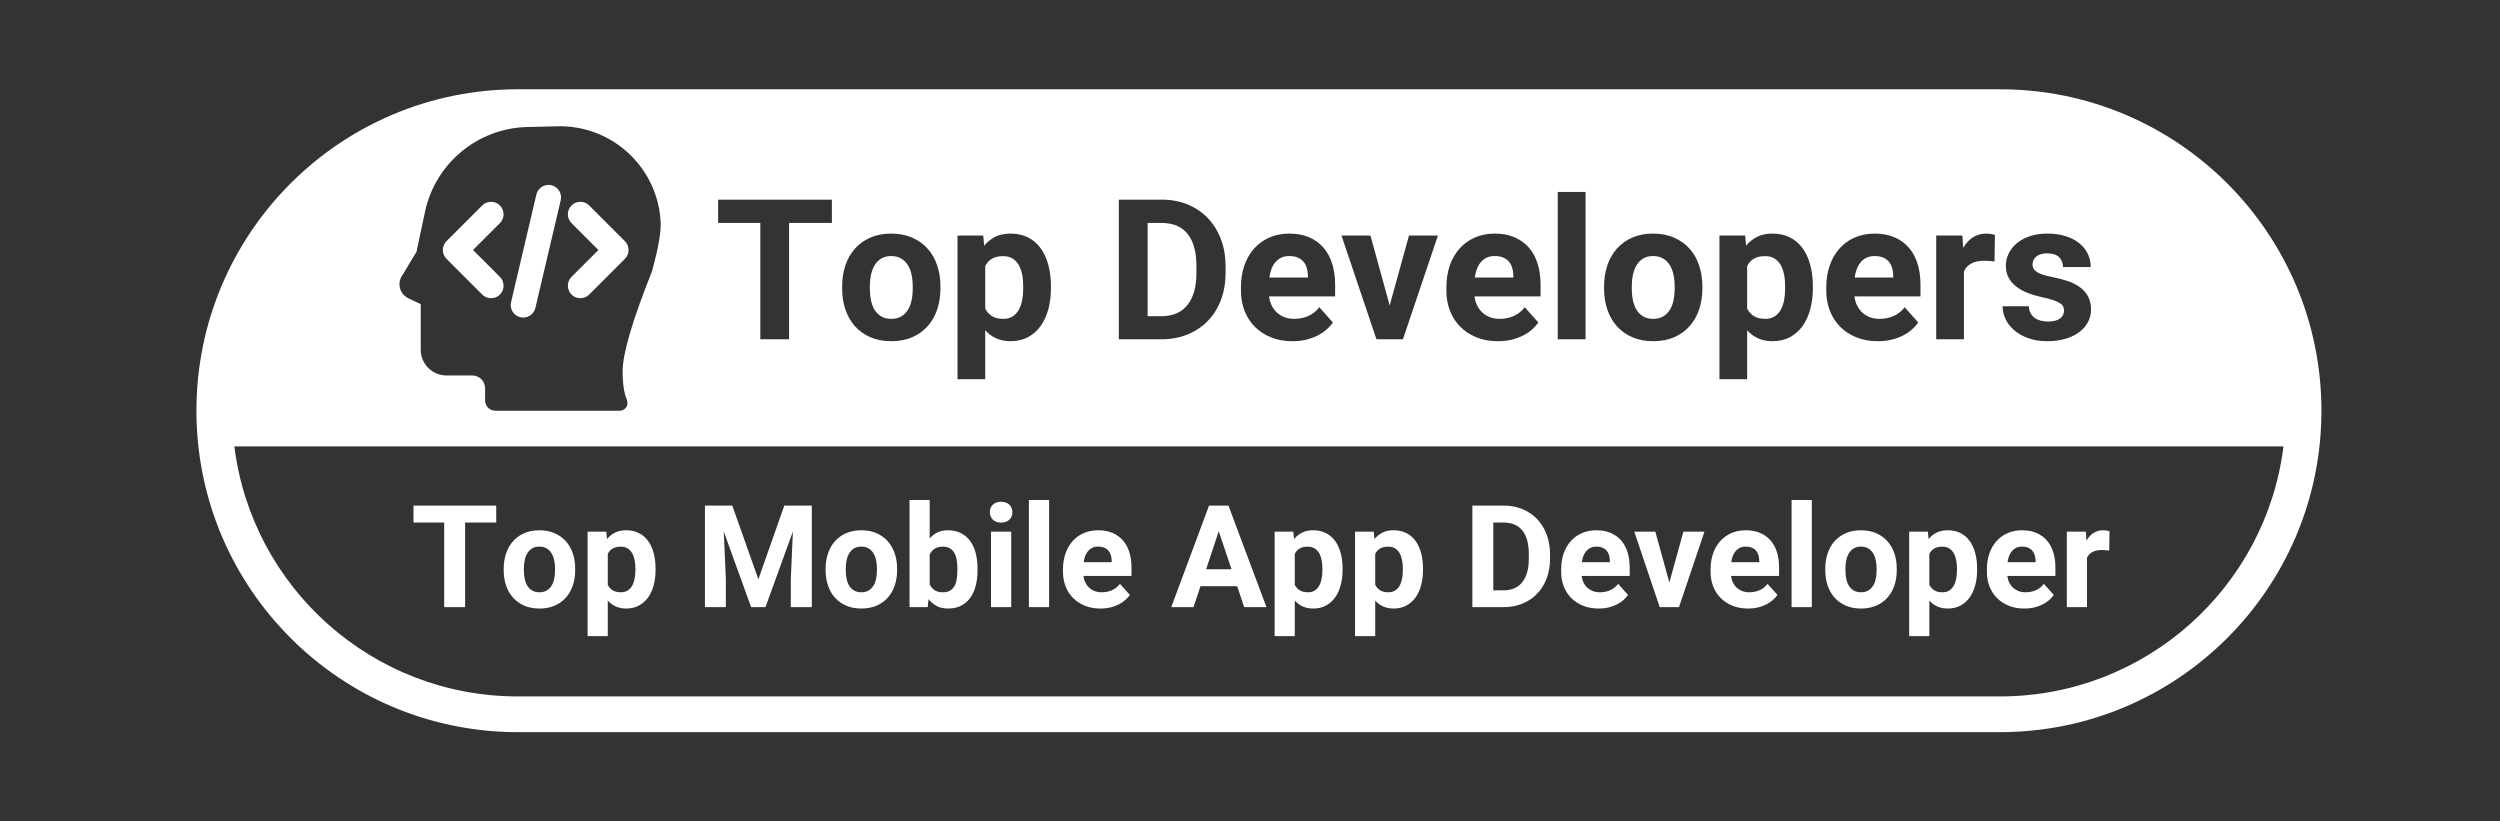 <?xml version="1.0" encoding="UTF-8"?>
<svg width="140px" height="46px" viewBox="0 0 140 46" version="1.1" xmlns="http://www.w3.org/2000/svg" xmlns:xlink="http://www.w3.org/1999/xlink">
    <rect x="0" y="0" width="140" height="46" fill="#333333" stroke="none"/>
    <!-- Generator: Sketch 58 (84663) - https://sketch.com -->
    <title>footer-logo-4</title>
    <desc>Created with Sketch.</desc>
    <g id="Header-&amp;-Footer" stroke="none" stroke-width="1" fill="none" fill-rule="evenodd">
        <g id="Group-5" transform="translate(-470, 0)" fill="#FFFFFF" fill-rule="nonzero">
            <g id="Group-23" transform="translate(470, 0)">
                <path d="M127.876,25 L13.124,25 C14.108,32.893 20.841,39 29,39 L112,39 C120.159,39 126.892,32.893 127.876,25 L127.876,25 Z M29,5 L112,5 C121.941,5 130,13.059 130,23 C130,32.941 121.941,41 112,41 L29,41 C19.059,41 11,32.941 11,23 C11,13.059 19.059,5 29,5 Z M46.585,12.485 L46.585,11.18 L40.215,11.18 L40.215,12.485 L42.578,12.485 L42.578,19 L44.189,19 L44.189,12.485 L46.585,12.485 Z M47.16,16.041 L47.16,16.153 C47.16,16.579 47.221,16.972 47.342,17.332 C47.464,17.692 47.642,18.004 47.877,18.267 C48.111,18.53 48.399,18.736 48.741,18.885 C49.083,19.033 49.475,19.107 49.915,19.107 C50.355,19.107 50.746,19.033 51.086,18.885 C51.426,18.736 51.713,18.53 51.948,18.267 C52.183,18.004 52.361,17.692 52.482,17.332 C52.604,16.972 52.665,16.579 52.665,16.153 L52.665,16.041 C52.665,15.618 52.604,15.226 52.482,14.864 C52.361,14.503 52.183,14.19 51.948,13.927 C51.713,13.664 51.424,13.457 51.081,13.307 C50.737,13.156 50.345,13.081 49.904,13.081 C49.467,13.081 49.078,13.156 48.736,13.307 C48.394,13.457 48.107,13.664 47.874,13.927 C47.641,14.19 47.464,14.503 47.342,14.864 C47.221,15.226 47.16,15.618 47.16,16.041 Z M48.712,16.153 L48.712,16.041 C48.712,15.811 48.733,15.594 48.776,15.388 C48.819,15.182 48.888,15.001 48.983,14.845 C49.078,14.69 49.202,14.566 49.354,14.475 C49.506,14.384 49.689,14.338 49.904,14.338 C50.123,14.338 50.309,14.384 50.463,14.475 C50.617,14.566 50.742,14.69 50.839,14.845 C50.936,15.001 51.005,15.182 51.048,15.388 C51.091,15.594 51.113,15.811 51.113,16.041 L51.113,16.153 C51.113,16.39 51.091,16.612 51.048,16.819 C51.005,17.027 50.936,17.207 50.839,17.359 C50.742,17.511 50.618,17.632 50.466,17.722 C50.313,17.811 50.13,17.856 49.915,17.856 C49.693,17.856 49.506,17.811 49.354,17.722 C49.202,17.632 49.078,17.511 48.983,17.359 C48.888,17.207 48.819,17.027 48.776,16.819 C48.733,16.612 48.712,16.39 48.712,16.153 Z M58.853,16.148 L58.853,16.035 C58.853,15.595 58.803,15.193 58.705,14.829 C58.606,14.466 58.462,14.154 58.272,13.895 C58.083,13.635 57.846,13.435 57.563,13.293 C57.281,13.152 56.955,13.081 56.586,13.081 C56.26,13.081 55.978,13.14 55.74,13.258 C55.502,13.376 55.293,13.543 55.114,13.758 L55.061,13.188 L53.621,13.188 L53.621,21.234 L55.173,21.234 L55.173,18.495 C55.345,18.688 55.548,18.839 55.783,18.946 C56.017,19.054 56.289,19.107 56.597,19.107 C56.962,19.107 57.285,19.032 57.566,18.882 C57.847,18.731 58.083,18.525 58.272,18.261 C58.462,17.998 58.606,17.686 58.705,17.324 C58.803,16.963 58.853,16.57 58.853,16.148 Z M57.3,16.035 L57.3,16.148 C57.3,16.381 57.281,16.601 57.241,16.809 C57.202,17.016 57.138,17.198 57.051,17.354 C56.963,17.51 56.848,17.632 56.707,17.722 C56.565,17.811 56.393,17.856 56.188,17.856 C55.927,17.856 55.715,17.805 55.552,17.703 C55.389,17.601 55.263,17.46 55.173,17.281 L55.173,14.902 C55.263,14.719 55.389,14.58 55.552,14.486 C55.715,14.391 55.924,14.343 56.178,14.343 C56.382,14.343 56.555,14.386 56.696,14.472 C56.837,14.558 56.953,14.677 57.042,14.829 C57.132,14.982 57.197,15.161 57.239,15.366 C57.28,15.572 57.3,15.795 57.3,16.035 Z M62.655,19 L65.045,19 C65.575,19 66.061,18.91 66.501,18.731 C66.941,18.552 67.32,18.299 67.637,17.971 C67.954,17.644 68.199,17.252 68.373,16.795 C68.546,16.339 68.633,15.831 68.633,15.272 L68.633,14.918 C68.633,14.359 68.546,13.851 68.37,13.393 C68.195,12.934 67.95,12.541 67.637,12.214 C67.324,11.886 66.948,11.632 66.509,11.451 C66.07,11.27 65.588,11.18 65.062,11.18 L62.655,11.18 L62.655,19 Z M64.267,12.485 L65.062,12.485 C65.695,12.485 66.177,12.69 66.506,13.1 C66.836,13.51 67,14.112 67,14.907 L67,15.272 C67,16.053 66.834,16.654 66.501,17.074 C66.168,17.495 65.683,17.706 65.045,17.706 L64.267,17.706 L64.267,12.485 Z M72.377,19.107 C72.66,19.107 72.92,19.078 73.158,19.019 C73.397,18.96 73.611,18.881 73.8,18.782 C73.99,18.684 74.155,18.572 74.294,18.447 C74.434,18.321 74.55,18.193 74.644,18.06 L73.881,17.206 C73.709,17.428 73.503,17.592 73.263,17.698 C73.023,17.803 72.762,17.856 72.479,17.856 C72.278,17.856 72.098,17.826 71.937,17.765 C71.775,17.704 71.635,17.619 71.515,17.51 C71.395,17.4 71.296,17.269 71.219,17.115 C71.142,16.961 71.091,16.789 71.066,16.599 L74.767,16.599 L74.767,15.938 C74.767,15.509 74.712,15.118 74.603,14.768 C74.494,14.417 74.331,14.117 74.115,13.868 C73.898,13.619 73.63,13.426 73.312,13.288 C72.993,13.15 72.624,13.081 72.205,13.081 C71.79,13.081 71.415,13.155 71.08,13.304 C70.745,13.453 70.46,13.659 70.226,13.924 C69.991,14.189 69.81,14.505 69.683,14.872 C69.556,15.239 69.493,15.643 69.493,16.083 L69.493,16.293 C69.493,16.683 69.558,17.049 69.689,17.391 C69.819,17.733 70.009,18.031 70.258,18.286 C70.507,18.54 70.809,18.74 71.166,18.887 C71.522,19.034 71.926,19.107 72.377,19.107 Z M72.2,14.338 C72.379,14.338 72.534,14.365 72.664,14.418 C72.795,14.472 72.902,14.547 72.987,14.644 C73.071,14.741 73.133,14.855 73.175,14.988 C73.216,15.12 73.238,15.264 73.242,15.417 L73.242,15.541 L71.083,15.541 C71.108,15.362 71.149,15.199 71.206,15.052 C71.263,14.905 71.338,14.779 71.429,14.674 C71.52,14.568 71.629,14.486 71.757,14.427 C71.884,14.367 72.031,14.338 72.2,14.338 Z M77.823,17.104 L76.744,13.188 L75.122,13.188 L77.082,19 L78.564,19 L80.525,13.188 L78.903,13.188 L77.823,17.104 Z M83.882,19.107 C84.165,19.107 84.425,19.078 84.663,19.019 C84.901,18.96 85.115,18.881 85.305,18.782 C85.495,18.684 85.66,18.572 85.799,18.447 C85.939,18.321 86.055,18.193 86.148,18.06 L85.386,17.206 C85.214,17.428 85.008,17.592 84.768,17.698 C84.528,17.803 84.267,17.856 83.984,17.856 C83.783,17.856 83.603,17.826 83.441,17.765 C83.28,17.704 83.14,17.619 83.02,17.51 C82.9,17.4 82.801,17.269 82.724,17.115 C82.647,16.961 82.596,16.789 82.571,16.599 L86.272,16.599 L86.272,15.938 C86.272,15.509 86.217,15.118 86.108,14.768 C85.999,14.417 85.836,14.117 85.619,13.868 C85.403,13.619 85.135,13.426 84.816,13.288 C84.498,13.15 84.129,13.081 83.71,13.081 C83.295,13.081 82.92,13.155 82.585,13.304 C82.25,13.453 81.965,13.659 81.731,13.924 C81.496,14.189 81.315,14.505 81.188,14.872 C81.061,15.239 80.998,15.643 80.998,16.083 L80.998,16.293 C80.998,16.683 81.063,17.049 81.194,17.391 C81.324,17.733 81.514,18.031 81.763,18.286 C82.012,18.54 82.314,18.74 82.671,18.887 C83.027,19.034 83.431,19.107 83.882,19.107 Z M83.705,14.338 C83.884,14.338 84.038,14.365 84.169,14.418 C84.3,14.472 84.407,14.547 84.491,14.644 C84.576,14.741 84.638,14.855 84.679,14.988 C84.721,15.12 84.743,15.264 84.747,15.417 L84.747,15.541 L82.587,15.541 C82.612,15.362 82.654,15.199 82.711,15.052 C82.768,14.905 82.843,14.779 82.934,14.674 C83.025,14.568 83.134,14.486 83.261,14.427 C83.389,14.367 83.536,14.338 83.705,14.338 Z M88.791,19 L88.791,10.75 L87.233,10.75 L87.233,19 L88.791,19 Z M89.828,16.041 L89.828,16.153 C89.828,16.579 89.889,16.972 90.01,17.332 C90.132,17.692 90.31,18.004 90.545,18.267 C90.779,18.53 91.067,18.736 91.409,18.885 C91.751,19.033 92.143,19.107 92.583,19.107 C93.023,19.107 93.414,19.033 93.754,18.885 C94.094,18.736 94.381,18.53 94.616,18.267 C94.851,18.004 95.029,17.692 95.15,17.332 C95.272,16.972 95.333,16.579 95.333,16.153 L95.333,16.041 C95.333,15.618 95.272,15.226 95.15,14.864 C95.029,14.503 94.851,14.19 94.616,13.927 C94.381,13.664 94.092,13.457 93.749,13.307 C93.405,13.156 93.013,13.081 92.572,13.081 C92.135,13.081 91.746,13.156 91.404,13.307 C91.062,13.457 90.775,13.664 90.542,13.927 C90.309,14.19 90.132,14.503 90.01,14.864 C89.889,15.226 89.828,15.618 89.828,16.041 Z M91.38,16.153 L91.38,16.041 C91.38,15.811 91.401,15.594 91.444,15.388 C91.487,15.182 91.556,15.001 91.651,14.845 C91.746,14.69 91.87,14.566 92.022,14.475 C92.174,14.384 92.357,14.338 92.572,14.338 C92.791,14.338 92.977,14.384 93.131,14.475 C93.285,14.566 93.41,14.69 93.507,14.845 C93.604,15.001 93.673,15.182 93.716,15.388 C93.759,15.594 93.781,15.811 93.781,16.041 L93.781,16.153 C93.781,16.39 93.759,16.612 93.716,16.819 C93.673,17.027 93.604,17.207 93.507,17.359 C93.41,17.511 93.286,17.632 93.134,17.722 C92.981,17.811 92.798,17.856 92.583,17.856 C92.361,17.856 92.174,17.811 92.022,17.722 C91.87,17.632 91.746,17.511 91.651,17.359 C91.556,17.207 91.487,17.027 91.444,16.819 C91.401,16.612 91.38,16.39 91.38,16.153 Z M101.521,16.148 L101.521,16.035 C101.521,15.595 101.471,15.193 101.373,14.829 C101.274,14.466 101.13,14.154 100.94,13.895 C100.751,13.635 100.514,13.435 100.231,13.293 C99.949,13.152 99.623,13.081 99.254,13.081 C98.928,13.081 98.646,13.14 98.408,13.258 C98.17,13.376 97.961,13.543 97.782,13.758 L97.729,13.188 L96.289,13.188 L96.289,21.234 L97.841,21.234 L97.841,18.495 C98.013,18.688 98.216,18.839 98.451,18.946 C98.685,19.054 98.957,19.107 99.265,19.107 C99.63,19.107 99.953,19.032 100.234,18.882 C100.515,18.731 100.751,18.525 100.94,18.261 C101.13,17.998 101.274,17.686 101.373,17.324 C101.471,16.963 101.521,16.57 101.521,16.148 Z M99.968,16.035 L99.968,16.148 C99.968,16.381 99.949,16.601 99.909,16.809 C99.87,17.016 99.806,17.198 99.719,17.354 C99.631,17.51 99.516,17.632 99.375,17.722 C99.233,17.811 99.061,17.856 98.856,17.856 C98.595,17.856 98.383,17.805 98.22,17.703 C98.057,17.601 97.931,17.46 97.841,17.281 L97.841,14.902 C97.931,14.719 98.057,14.58 98.22,14.486 C98.383,14.391 98.591,14.343 98.846,14.343 C99.05,14.343 99.223,14.386 99.364,14.472 C99.505,14.558 99.621,14.677 99.71,14.829 C99.8,14.982 99.865,15.161 99.906,15.366 C99.948,15.572 99.968,15.795 99.968,16.035 Z M105.157,19.107 C105.44,19.107 105.7,19.078 105.938,19.019 C106.176,18.96 106.39,18.881 106.58,18.782 C106.77,18.684 106.935,18.572 107.074,18.447 C107.214,18.321 107.33,18.193 107.423,18.06 L106.661,17.206 C106.489,17.428 106.283,17.592 106.043,17.698 C105.803,17.803 105.542,17.856 105.259,17.856 C105.058,17.856 104.877,17.826 104.716,17.765 C104.555,17.704 104.415,17.619 104.295,17.51 C104.175,17.4 104.076,17.269 103.999,17.115 C103.922,16.961 103.871,16.789 103.846,16.599 L107.547,16.599 L107.547,15.938 C107.547,15.509 107.492,15.118 107.383,14.768 C107.274,14.417 107.111,14.117 106.894,13.868 C106.678,13.619 106.41,13.426 106.091,13.288 C105.773,13.15 105.404,13.081 104.985,13.081 C104.569,13.081 104.194,13.155 103.86,13.304 C103.525,13.453 103.24,13.659 103.006,13.924 C102.771,14.189 102.59,14.505 102.463,14.872 C102.336,15.239 102.272,15.643 102.272,16.083 L102.272,16.293 C102.272,16.683 102.338,17.049 102.469,17.391 C102.599,17.733 102.789,18.031 103.038,18.286 C103.287,18.54 103.589,18.74 103.946,18.887 C104.302,19.034 104.706,19.107 105.157,19.107 Z M104.979,14.338 C105.159,14.338 105.313,14.365 105.444,14.418 C105.575,14.472 105.682,14.547 105.766,14.644 C105.851,14.741 105.913,14.855 105.954,14.988 C105.996,15.12 106.018,15.264 106.021,15.417 L106.021,15.541 L103.862,15.541 C103.887,15.362 103.929,15.199 103.986,15.052 C104.043,14.905 104.117,14.779 104.209,14.674 C104.3,14.568 104.409,14.486 104.536,14.427 C104.663,14.367 104.811,14.338 104.979,14.338 Z M111.693,14.644 L111.715,13.151 C111.658,13.133 111.583,13.117 111.492,13.103 C111.401,13.088 111.314,13.081 111.231,13.081 C110.945,13.081 110.694,13.152 110.479,13.293 C110.265,13.435 110.084,13.631 109.937,13.881 L109.894,13.188 L108.428,13.188 L108.428,19 L109.98,19 L109.98,15.197 C110.069,15.004 110.208,14.856 110.396,14.754 C110.584,14.652 110.83,14.601 111.135,14.601 C111.217,14.601 111.311,14.606 111.417,14.615 C111.522,14.623 111.615,14.633 111.693,14.644 Z M115.587,17.394 C115.587,17.577 115.511,17.724 115.359,17.837 C115.207,17.95 114.982,18.006 114.685,18.006 C114.545,18.006 114.412,17.99 114.285,17.958 C114.158,17.926 114.046,17.876 113.949,17.808 C113.853,17.74 113.775,17.651 113.716,17.542 C113.656,17.433 113.623,17.303 113.616,17.152 L112.145,17.152 C112.145,17.389 112.198,17.623 112.306,17.856 C112.413,18.089 112.573,18.298 112.786,18.484 C112.999,18.671 113.262,18.821 113.573,18.936 C113.885,19.05 114.245,19.107 114.653,19.107 C115.025,19.107 115.362,19.063 115.663,18.973 C115.963,18.884 116.22,18.76 116.433,18.603 C116.646,18.445 116.81,18.258 116.925,18.041 C117.039,17.825 117.097,17.587 117.097,17.33 C117.097,17.043 117.041,16.799 116.93,16.596 C116.819,16.394 116.666,16.222 116.471,16.081 C116.276,15.939 116.044,15.824 115.775,15.734 C115.507,15.645 115.215,15.57 114.9,15.509 C114.699,15.469 114.53,15.426 114.392,15.38 C114.254,15.333 114.143,15.282 114.059,15.227 C113.975,15.171 113.914,15.11 113.877,15.044 C113.839,14.978 113.82,14.902 113.82,14.816 C113.82,14.633 113.892,14.483 114.035,14.365 C114.178,14.247 114.381,14.188 114.642,14.188 C114.946,14.188 115.17,14.26 115.313,14.405 C115.457,14.55 115.528,14.734 115.528,14.956 L117.081,14.956 C117.081,14.683 117.024,14.433 116.911,14.204 C116.799,13.974 116.637,13.777 116.428,13.61 C116.219,13.444 115.963,13.314 115.663,13.221 C115.362,13.128 115.023,13.081 114.647,13.081 C114.286,13.081 113.961,13.129 113.673,13.226 C113.384,13.323 113.141,13.454 112.942,13.621 C112.743,13.787 112.591,13.98 112.486,14.198 C112.38,14.417 112.327,14.648 112.327,14.891 C112.327,15.142 112.379,15.362 112.483,15.552 C112.587,15.742 112.731,15.908 112.915,16.051 C113.1,16.194 113.318,16.314 113.571,16.411 C113.823,16.508 114.098,16.588 114.395,16.653 C114.639,16.703 114.837,16.755 114.991,16.809 C115.145,16.862 115.267,16.919 115.356,16.978 C115.446,17.037 115.507,17.1 115.539,17.168 C115.571,17.236 115.587,17.312 115.587,17.394 Z M29.533,7.112 C26.75,7.177 24.376,9.146 23.798,11.869 L23.323,14.103 L22.495,15.474 C22.479,15.499 22.466,15.525 22.453,15.551 C22.249,15.983 22.433,16.498 22.865,16.702 L23.561,17.031 L23.561,19.586 C23.561,20.381 24.205,21.026 25.001,21.026 L26.446,21.026 C26.844,21.026 27.166,21.348 27.166,21.746 L27.166,22.424 C27.166,22.742 27.424,23 27.742,23 L34.707,23 C34.761,23 34.813,22.99 34.863,22.971 C35.085,22.885 35.196,22.635 35.11,22.412 C35.032,22.209 34.978,22.024 34.949,21.858 C34.894,21.543 34.867,21.188 34.867,20.793 C34.867,19.807 35.419,17.931 36.522,15.165 C36.863,13.909 37.022,13.011 36.998,12.469 C36.86,9.398 34.293,7 31.219,7.072 L29.533,7.112 Z M27.995,12.495 L26.49,14 L27.995,15.505 C28.268,15.778 28.268,16.222 27.995,16.495 C27.722,16.768 27.278,16.768 27.005,16.495 L25.005,14.495 C24.732,14.222 24.732,13.778 25.005,13.505 L27.005,11.505 C27.278,11.232 27.722,11.232 27.995,11.505 C28.268,11.778 28.268,12.222 27.995,12.495 Z M32.005,12.495 C31.732,12.222 31.732,11.778 32.005,11.505 C32.278,11.232 32.722,11.232 32.995,11.505 L34.995,13.505 C35.268,13.778 35.268,14.222 34.995,14.495 L32.995,16.495 C32.722,16.768 32.278,16.768 32.005,16.495 C31.732,16.222 31.732,15.778 32.005,15.505 L33.51,14 L32.005,12.495 Z M30.037,10.893 C30.126,10.517 30.503,10.284 30.879,10.372 C31.255,10.461 31.489,10.838 31.4,11.214 L29.981,17.244 C29.893,17.62 29.516,17.853 29.14,17.765 C28.763,17.676 28.53,17.3 28.619,16.923 L30.037,10.893 Z M27.789,29.262 L26.047,29.262 L26.047,34 L24.875,34 L24.875,29.262 L23.156,29.262 L23.156,28.312 L27.789,28.312 L27.789,29.262 Z M28.207,31.848 C28.207,31.54 28.251,31.255 28.34,30.992 C28.428,30.729 28.557,30.502 28.727,30.311 C28.896,30.119 29.105,29.969 29.354,29.859 C29.602,29.75 29.885,29.695 30.203,29.695 C30.523,29.695 30.809,29.75 31.059,29.859 C31.309,29.969 31.519,30.119 31.689,30.311 C31.86,30.502 31.99,30.729 32.078,30.992 C32.167,31.255 32.211,31.54 32.211,31.848 L32.211,31.93 C32.211,32.24 32.167,32.525 32.078,32.787 C31.99,33.049 31.86,33.275 31.689,33.467 C31.519,33.658 31.31,33.808 31.062,33.916 C30.815,34.024 30.531,34.078 30.211,34.078 C29.891,34.078 29.606,34.024 29.357,33.916 C29.109,33.808 28.899,33.658 28.729,33.467 C28.558,33.275 28.428,33.049 28.34,32.787 C28.251,32.525 28.207,32.24 28.207,31.93 L28.207,31.848 Z M29.336,31.93 C29.336,32.102 29.352,32.263 29.383,32.414 C29.414,32.565 29.464,32.696 29.533,32.807 C29.602,32.917 29.692,33.005 29.803,33.07 C29.913,33.135 30.049,33.168 30.211,33.168 C30.367,33.168 30.501,33.135 30.611,33.07 C30.722,33.005 30.812,32.917 30.883,32.807 C30.953,32.696 31.004,32.565 31.035,32.414 C31.066,32.263 31.082,32.102 31.082,31.93 L31.082,31.848 C31.082,31.681 31.066,31.523 31.035,31.373 C31.004,31.223 30.953,31.092 30.883,30.979 C30.812,30.865 30.721,30.775 30.609,30.709 C30.497,30.643 30.362,30.609 30.203,30.609 C30.047,30.609 29.913,30.643 29.803,30.709 C29.692,30.775 29.602,30.865 29.533,30.979 C29.464,31.092 29.414,31.223 29.383,31.373 C29.352,31.523 29.336,31.681 29.336,31.848 L29.336,31.93 Z M36.711,31.926 C36.711,32.233 36.675,32.518 36.604,32.781 C36.532,33.044 36.427,33.271 36.289,33.463 C36.151,33.654 35.98,33.805 35.775,33.914 C35.571,34.023 35.336,34.078 35.07,34.078 C34.846,34.078 34.649,34.039 34.479,33.961 C34.308,33.883 34.16,33.773 34.035,33.633 L34.035,35.625 L32.906,35.625 L32.906,29.773 L33.953,29.773 L33.992,30.188 C34.122,30.031 34.274,29.91 34.447,29.824 C34.62,29.738 34.826,29.695 35.062,29.695 C35.331,29.695 35.568,29.747 35.773,29.85 C35.979,29.952 36.151,30.098 36.289,30.287 C36.427,30.476 36.532,30.702 36.604,30.967 C36.675,31.231 36.711,31.523 36.711,31.844 L36.711,31.926 Z M35.582,31.844 C35.582,31.669 35.567,31.507 35.537,31.357 C35.507,31.208 35.46,31.077 35.395,30.967 C35.329,30.856 35.245,30.77 35.143,30.707 C35.04,30.645 34.914,30.613 34.766,30.613 C34.581,30.613 34.429,30.648 34.311,30.717 C34.192,30.786 34.1,30.887 34.035,31.02 L34.035,32.75 C34.1,32.88 34.192,32.982 34.311,33.057 C34.429,33.131 34.583,33.168 34.773,33.168 C34.922,33.168 35.048,33.135 35.15,33.07 C35.253,33.005 35.337,32.916 35.4,32.803 C35.464,32.689 35.51,32.557 35.539,32.406 C35.568,32.255 35.582,32.095 35.582,31.926 L35.582,31.844 Z M41.008,28.312 L42.469,32.438 L43.922,28.312 L45.461,28.312 L45.461,34 L44.285,34 L44.285,32.445 L44.402,29.762 L42.867,34 L42.062,34 L40.531,29.766 L40.648,32.445 L40.648,34 L39.477,34 L39.477,28.312 L41.008,28.312 Z M46.234,31.848 C46.234,31.54 46.279,31.255 46.367,30.992 C46.456,30.729 46.585,30.502 46.754,30.311 C46.923,30.119 47.132,29.969 47.381,29.859 C47.63,29.75 47.913,29.695 48.23,29.695 C48.551,29.695 48.836,29.75 49.086,29.859 C49.336,29.969 49.546,30.119 49.717,30.311 C49.887,30.502 50.017,30.729 50.105,30.992 C50.194,31.255 50.238,31.54 50.238,31.848 L50.238,31.93 C50.238,32.24 50.194,32.525 50.105,32.787 C50.017,33.049 49.887,33.275 49.717,33.467 C49.546,33.658 49.337,33.808 49.09,33.916 C48.842,34.024 48.559,34.078 48.238,34.078 C47.918,34.078 47.633,34.024 47.385,33.916 C47.136,33.808 46.926,33.658 46.756,33.467 C46.585,33.275 46.456,33.049 46.367,32.787 C46.279,32.525 46.234,32.24 46.234,31.93 L46.234,31.848 Z M47.363,31.93 C47.363,32.102 47.379,32.263 47.41,32.414 C47.441,32.565 47.492,32.696 47.561,32.807 C47.63,32.917 47.719,33.005 47.83,33.07 C47.941,33.135 48.077,33.168 48.238,33.168 C48.395,33.168 48.528,33.135 48.639,33.07 C48.749,33.005 48.84,32.917 48.91,32.807 C48.98,32.696 49.031,32.565 49.062,32.414 C49.094,32.263 49.109,32.102 49.109,31.93 L49.109,31.848 C49.109,31.681 49.094,31.523 49.062,31.373 C49.031,31.223 48.98,31.092 48.91,30.979 C48.84,30.865 48.749,30.775 48.637,30.709 C48.525,30.643 48.389,30.609 48.23,30.609 C48.074,30.609 47.941,30.643 47.83,30.709 C47.719,30.775 47.63,30.865 47.561,30.979 C47.492,31.092 47.441,31.223 47.41,31.373 C47.379,31.523 47.363,31.681 47.363,31.848 L47.363,31.93 Z M54.742,31.926 C54.742,32.243 54.708,32.534 54.641,32.797 C54.573,33.06 54.471,33.286 54.334,33.477 C54.197,33.667 54.026,33.814 53.82,33.92 C53.615,34.025 53.374,34.078 53.098,34.078 C52.853,34.078 52.641,34.032 52.463,33.939 C52.285,33.847 52.13,33.717 52,33.551 L51.949,34 L50.934,34 L50.934,28 L52.062,28 L52.062,30.152 C52.188,30.007 52.334,29.894 52.502,29.814 C52.67,29.735 52.866,29.695 53.09,29.695 C53.366,29.695 53.607,29.749 53.814,29.855 C54.021,29.962 54.194,30.111 54.332,30.301 C54.47,30.491 54.573,30.717 54.641,30.98 C54.708,31.243 54.742,31.531 54.742,31.844 L54.742,31.926 Z M53.613,31.844 C53.613,31.677 53.602,31.519 53.578,31.369 C53.555,31.219 53.512,31.089 53.451,30.977 C53.39,30.865 53.307,30.776 53.203,30.711 C53.099,30.646 52.966,30.613 52.805,30.613 C52.615,30.613 52.46,30.652 52.34,30.729 C52.22,30.805 52.128,30.914 52.062,31.055 L52.062,32.723 C52.128,32.863 52.22,32.973 52.34,33.051 C52.46,33.129 52.617,33.168 52.812,33.168 C52.971,33.168 53.102,33.137 53.205,33.074 C53.308,33.012 53.39,32.926 53.451,32.816 C53.512,32.707 53.555,32.576 53.578,32.424 C53.602,32.271 53.613,32.105 53.613,31.926 L53.613,31.844 Z M56.629,34 L55.496,34 L55.496,29.773 L56.629,29.773 L56.629,34 Z M55.43,28.68 C55.43,28.51 55.486,28.371 55.6,28.262 C55.713,28.152 55.867,28.098 56.062,28.098 C56.159,28.098 56.246,28.112 56.324,28.141 C56.402,28.169 56.469,28.21 56.523,28.262 C56.578,28.314 56.62,28.376 56.65,28.447 C56.68,28.519 56.695,28.596 56.695,28.68 C56.695,28.766 56.68,28.844 56.65,28.916 C56.62,28.988 56.578,29.049 56.523,29.102 C56.469,29.154 56.402,29.194 56.324,29.223 C56.246,29.251 56.159,29.266 56.062,29.266 C55.966,29.266 55.879,29.251 55.801,29.223 C55.723,29.194 55.656,29.154 55.602,29.102 C55.547,29.049 55.505,28.988 55.475,28.916 C55.445,28.844 55.43,28.766 55.43,28.68 Z M58.75,34 L57.617,34 L57.617,28 L58.75,28 L58.75,34 Z M61.625,34.078 C61.297,34.078 61.003,34.025 60.744,33.918 C60.485,33.811 60.265,33.665 60.084,33.48 C59.903,33.296 59.765,33.079 59.67,32.83 C59.575,32.581 59.527,32.315 59.527,32.031 L59.527,31.879 C59.527,31.559 59.574,31.265 59.666,30.998 C59.758,30.731 59.89,30.501 60.061,30.309 C60.231,30.116 60.438,29.965 60.682,29.857 C60.925,29.749 61.198,29.695 61.5,29.695 C61.805,29.695 62.073,29.745 62.305,29.846 C62.536,29.946 62.731,30.087 62.889,30.268 C63.046,30.449 63.165,30.667 63.244,30.922 C63.324,31.177 63.363,31.461 63.363,31.773 L63.363,32.254 L60.672,32.254 C60.69,32.392 60.727,32.517 60.783,32.629 C60.839,32.741 60.911,32.837 60.998,32.916 C61.085,32.995 61.187,33.057 61.305,33.102 C61.422,33.146 61.553,33.168 61.699,33.168 C61.905,33.168 62.095,33.13 62.27,33.053 C62.444,32.976 62.594,32.857 62.719,32.695 L63.273,33.316 C63.206,33.413 63.121,33.507 63.02,33.598 C62.918,33.689 62.798,33.77 62.66,33.842 C62.522,33.913 62.367,33.971 62.193,34.014 C62.02,34.057 61.831,34.078 61.625,34.078 Z M61.496,30.609 C61.374,30.609 61.266,30.631 61.174,30.674 C61.081,30.717 61.002,30.777 60.936,30.854 C60.869,30.93 60.815,31.022 60.773,31.129 C60.732,31.236 60.702,31.354 60.684,31.484 L62.254,31.484 L62.254,31.395 C62.251,31.283 62.235,31.178 62.205,31.082 C62.175,30.986 62.13,30.902 62.068,30.832 C62.007,30.762 61.929,30.707 61.834,30.668 C61.739,30.629 61.626,30.609 61.496,30.609 Z M69.281,32.828 L67.227,32.828 L66.836,34 L65.59,34 L67.707,28.312 L68.793,28.312 L70.922,34 L69.676,34 L69.281,32.828 Z M67.543,31.879 L68.965,31.879 L68.25,29.75 L67.543,31.879 Z M75.184,31.926 C75.184,32.233 75.148,32.518 75.076,32.781 C75.005,33.044 74.9,33.271 74.762,33.463 C74.624,33.654 74.452,33.805 74.248,33.914 C74.044,34.023 73.809,34.078 73.543,34.078 C73.319,34.078 73.122,34.039 72.951,33.961 C72.781,33.883 72.633,33.773 72.508,33.633 L72.508,35.625 L71.379,35.625 L71.379,29.773 L72.426,29.773 L72.465,30.188 C72.595,30.031 72.747,29.91 72.92,29.824 C73.093,29.738 73.298,29.695 73.535,29.695 C73.803,29.695 74.04,29.747 74.246,29.85 C74.452,29.952 74.624,30.098 74.762,30.287 C74.9,30.476 75.005,30.702 75.076,30.967 C75.148,31.231 75.184,31.523 75.184,31.844 L75.184,31.926 Z M74.055,31.844 C74.055,31.669 74.04,31.507 74.01,31.357 C73.98,31.208 73.932,31.077 73.867,30.967 C73.802,30.856 73.718,30.77 73.615,30.707 C73.512,30.645 73.387,30.613 73.238,30.613 C73.053,30.613 72.902,30.648 72.783,30.717 C72.665,30.786 72.573,30.887 72.508,31.02 L72.508,32.75 C72.573,32.88 72.665,32.982 72.783,33.057 C72.902,33.131 73.056,33.168 73.246,33.168 C73.395,33.168 73.52,33.135 73.623,33.07 C73.726,33.005 73.809,32.916 73.873,32.803 C73.937,32.689 73.983,32.557 74.012,32.406 C74.04,32.255 74.055,32.095 74.055,31.926 L74.055,31.844 Z M79.688,31.926 C79.688,32.233 79.652,32.518 79.58,32.781 C79.508,33.044 79.404,33.271 79.266,33.463 C79.128,33.654 78.956,33.805 78.752,33.914 C78.548,34.023 78.313,34.078 78.047,34.078 C77.823,34.078 77.626,34.039 77.455,33.961 C77.285,33.883 77.137,33.773 77.012,33.633 L77.012,35.625 L75.883,35.625 L75.883,29.773 L76.93,29.773 L76.969,30.188 C77.099,30.031 77.251,29.91 77.424,29.824 C77.597,29.738 77.802,29.695 78.039,29.695 C78.307,29.695 78.544,29.747 78.75,29.85 C78.956,29.952 79.128,30.098 79.266,30.287 C79.404,30.476 79.508,30.702 79.58,30.967 C79.652,31.231 79.688,31.523 79.688,31.844 L79.688,31.926 Z M78.559,31.844 C78.559,31.669 78.544,31.507 78.514,31.357 C78.484,31.208 78.436,31.077 78.371,30.967 C78.306,30.856 78.222,30.77 78.119,30.707 C78.016,30.645 77.891,30.613 77.742,30.613 C77.557,30.613 77.406,30.648 77.287,30.717 C77.169,30.786 77.077,30.887 77.012,31.02 L77.012,32.75 C77.077,32.88 77.169,32.982 77.287,33.057 C77.406,33.131 77.56,33.168 77.75,33.168 C77.898,33.168 78.024,33.135 78.127,33.07 C78.23,33.005 78.313,32.916 78.377,32.803 C78.441,32.689 78.487,32.557 78.516,32.406 C78.544,32.255 78.559,32.095 78.559,31.926 L78.559,31.844 Z M82.453,34 L82.453,28.312 L84.203,28.312 C84.586,28.312 84.937,28.378 85.256,28.51 C85.575,28.641 85.848,28.826 86.076,29.064 C86.304,29.303 86.482,29.589 86.609,29.922 C86.737,30.255 86.801,30.625 86.801,31.031 L86.801,31.289 C86.801,31.695 86.738,32.064 86.611,32.396 C86.485,32.729 86.307,33.014 86.076,33.252 C85.846,33.49 85.57,33.674 85.25,33.805 C84.93,33.935 84.577,34 84.191,34 L82.453,34 Z M83.625,29.262 L83.625,33.059 L84.191,33.059 C84.655,33.059 85.008,32.906 85.25,32.6 C85.492,32.294 85.613,31.857 85.613,31.289 L85.613,31.023 C85.613,30.445 85.493,30.007 85.254,29.709 C85.014,29.411 84.664,29.262 84.203,29.262 L83.625,29.262 Z M89.523,34.078 C89.195,34.078 88.902,34.025 88.643,33.918 C88.383,33.811 88.163,33.665 87.982,33.48 C87.801,33.296 87.663,33.079 87.568,32.83 C87.473,32.581 87.426,32.315 87.426,32.031 L87.426,31.879 C87.426,31.559 87.472,31.265 87.564,30.998 C87.657,30.731 87.788,30.501 87.959,30.309 C88.13,30.116 88.337,29.965 88.58,29.857 C88.824,29.749 89.096,29.695 89.398,29.695 C89.703,29.695 89.971,29.745 90.203,29.846 C90.435,29.946 90.63,30.087 90.787,30.268 C90.945,30.449 91.063,30.667 91.143,30.922 C91.222,31.177 91.262,31.461 91.262,31.773 L91.262,32.254 L88.57,32.254 C88.589,32.392 88.626,32.517 88.682,32.629 C88.738,32.741 88.809,32.837 88.896,32.916 C88.984,32.995 89.086,33.057 89.203,33.102 C89.32,33.146 89.452,33.168 89.598,33.168 C89.803,33.168 89.993,33.13 90.168,33.053 C90.342,32.976 90.492,32.857 90.617,32.695 L91.172,33.316 C91.104,33.413 91.02,33.507 90.918,33.598 C90.816,33.689 90.697,33.77 90.559,33.842 C90.421,33.913 90.265,33.971 90.092,34.014 C89.919,34.057 89.729,34.078 89.523,34.078 Z M89.395,30.609 C89.272,30.609 89.165,30.631 89.072,30.674 C88.98,30.717 88.9,30.777 88.834,30.854 C88.768,30.93 88.714,31.022 88.672,31.129 C88.63,31.236 88.6,31.354 88.582,31.484 L90.152,31.484 L90.152,31.395 C90.15,31.283 90.133,31.178 90.104,31.082 C90.074,30.986 90.028,30.902 89.967,30.832 C89.906,30.762 89.827,30.707 89.732,30.668 C89.637,30.629 89.525,30.609 89.395,30.609 Z M93.484,32.621 L94.27,29.773 L95.449,29.773 L94.023,34 L92.945,34 L91.52,29.773 L92.699,29.773 L93.484,32.621 Z M97.891,34.078 C97.562,34.078 97.269,34.025 97.01,33.918 C96.751,33.811 96.531,33.665 96.35,33.48 C96.169,33.296 96.031,33.079 95.936,32.83 C95.84,32.581 95.793,32.315 95.793,32.031 L95.793,31.879 C95.793,31.559 95.839,31.265 95.932,30.998 C96.024,30.731 96.156,30.501 96.326,30.309 C96.497,30.116 96.704,29.965 96.947,29.857 C97.191,29.749 97.464,29.695 97.766,29.695 C98.07,29.695 98.339,29.745 98.57,29.846 C98.802,29.946 98.997,30.087 99.154,30.268 C99.312,30.449 99.43,30.667 99.51,30.922 C99.589,31.177 99.629,31.461 99.629,31.773 L99.629,32.254 L96.938,32.254 C96.956,32.392 96.993,32.517 97.049,32.629 C97.105,32.741 97.176,32.837 97.264,32.916 C97.351,32.995 97.453,33.057 97.57,33.102 C97.688,33.146 97.819,33.168 97.965,33.168 C98.171,33.168 98.361,33.13 98.535,33.053 C98.71,32.976 98.859,32.857 98.984,32.695 L99.539,33.316 C99.471,33.413 99.387,33.507 99.285,33.598 C99.184,33.689 99.064,33.77 98.926,33.842 C98.788,33.913 98.632,33.971 98.459,34.014 C98.286,34.057 98.096,34.078 97.891,34.078 Z M97.762,30.609 C97.639,30.609 97.532,30.631 97.439,30.674 C97.347,30.717 97.268,30.777 97.201,30.854 C97.135,30.93 97.081,31.022 97.039,31.129 C96.997,31.236 96.967,31.354 96.949,31.484 L98.52,31.484 L98.52,31.395 C98.517,31.283 98.501,31.178 98.471,31.082 C98.441,30.986 98.395,30.902 98.334,30.832 C98.273,30.762 98.195,30.707 98.1,30.668 C98.005,30.629 97.892,30.609 97.762,30.609 Z M101.461,34 L100.328,34 L100.328,28 L101.461,28 L101.461,34 Z M102.215,31.848 C102.215,31.54 102.259,31.255 102.348,30.992 C102.436,30.729 102.565,30.502 102.734,30.311 C102.904,30.119 103.113,29.969 103.361,29.859 C103.61,29.75 103.893,29.695 104.211,29.695 C104.531,29.695 104.816,29.75 105.066,29.859 C105.316,29.969 105.527,30.119 105.697,30.311 C105.868,30.502 105.997,30.729 106.086,30.992 C106.174,31.255 106.219,31.54 106.219,31.848 L106.219,31.93 C106.219,32.24 106.174,32.525 106.086,32.787 C105.997,33.049 105.868,33.275 105.697,33.467 C105.527,33.658 105.318,33.808 105.07,33.916 C104.823,34.024 104.539,34.078 104.219,34.078 C103.898,34.078 103.614,34.024 103.365,33.916 C103.117,33.808 102.907,33.658 102.736,33.467 C102.566,33.275 102.436,33.049 102.348,32.787 C102.259,32.525 102.215,32.24 102.215,31.93 L102.215,31.848 Z M103.344,31.93 C103.344,32.102 103.359,32.263 103.391,32.414 C103.422,32.565 103.472,32.696 103.541,32.807 C103.61,32.917 103.7,33.005 103.811,33.07 C103.921,33.135 104.057,33.168 104.219,33.168 C104.375,33.168 104.508,33.135 104.619,33.07 C104.73,33.005 104.82,32.917 104.891,32.807 C104.961,32.696 105.012,32.565 105.043,32.414 C105.074,32.263 105.09,32.102 105.09,31.93 L105.09,31.848 C105.09,31.681 105.074,31.523 105.043,31.373 C105.012,31.223 104.961,31.092 104.891,30.979 C104.82,30.865 104.729,30.775 104.617,30.709 C104.505,30.643 104.37,30.609 104.211,30.609 C104.055,30.609 103.921,30.643 103.811,30.709 C103.7,30.775 103.61,30.865 103.541,30.979 C103.472,31.092 103.422,31.223 103.391,31.373 C103.359,31.523 103.344,31.681 103.344,31.848 L103.344,31.93 Z M110.719,31.926 C110.719,32.233 110.683,32.518 110.611,32.781 C110.54,33.044 110.435,33.271 110.297,33.463 C110.159,33.654 109.988,33.805 109.783,33.914 C109.579,34.023 109.344,34.078 109.078,34.078 C108.854,34.078 108.657,34.039 108.486,33.961 C108.316,33.883 108.168,33.773 108.043,33.633 L108.043,35.625 L106.914,35.625 L106.914,29.773 L107.961,29.773 L108,30.188 C108.13,30.031 108.282,29.91 108.455,29.824 C108.628,29.738 108.833,29.695 109.07,29.695 C109.339,29.695 109.576,29.747 109.781,29.85 C109.987,29.952 110.159,30.098 110.297,30.287 C110.435,30.476 110.54,30.702 110.611,30.967 C110.683,31.231 110.719,31.523 110.719,31.844 L110.719,31.926 Z M109.59,31.844 C109.59,31.669 109.575,31.507 109.545,31.357 C109.515,31.208 109.467,31.077 109.402,30.967 C109.337,30.856 109.253,30.77 109.15,30.707 C109.048,30.645 108.922,30.613 108.773,30.613 C108.589,30.613 108.437,30.648 108.318,30.717 C108.2,30.786 108.108,30.887 108.043,31.02 L108.043,32.75 C108.108,32.88 108.2,32.982 108.318,33.057 C108.437,33.131 108.591,33.168 108.781,33.168 C108.93,33.168 109.055,33.135 109.158,33.07 C109.261,33.005 109.344,32.916 109.408,32.803 C109.472,32.689 109.518,32.557 109.547,32.406 C109.576,32.255 109.59,32.095 109.59,31.926 L109.59,31.844 Z M113.363,34.078 C113.035,34.078 112.742,34.025 112.482,33.918 C112.223,33.811 112.003,33.665 111.822,33.48 C111.641,33.296 111.503,33.079 111.408,32.83 C111.313,32.581 111.266,32.315 111.266,32.031 L111.266,31.879 C111.266,31.559 111.312,31.265 111.404,30.998 C111.497,30.731 111.628,30.501 111.799,30.309 C111.969,30.116 112.176,29.965 112.42,29.857 C112.663,29.749 112.936,29.695 113.238,29.695 C113.543,29.695 113.811,29.745 114.043,29.846 C114.275,29.946 114.469,30.087 114.627,30.268 C114.785,30.449 114.903,30.667 114.982,30.922 C115.062,31.177 115.102,31.461 115.102,31.773 L115.102,32.254 L112.41,32.254 C112.428,32.392 112.465,32.517 112.521,32.629 C112.577,32.741 112.649,32.837 112.736,32.916 C112.824,32.995 112.926,33.057 113.043,33.102 C113.16,33.146 113.292,33.168 113.438,33.168 C113.643,33.168 113.833,33.13 114.008,33.053 C114.182,32.976 114.332,32.857 114.457,32.695 L115.012,33.316 C114.944,33.413 114.859,33.507 114.758,33.598 C114.656,33.689 114.536,33.77 114.398,33.842 C114.26,33.913 114.105,33.971 113.932,34.014 C113.758,34.057 113.569,34.078 113.363,34.078 Z M113.234,30.609 C113.112,30.609 113.005,30.631 112.912,30.674 C112.82,30.717 112.74,30.777 112.674,30.854 C112.607,30.93 112.553,31.022 112.512,31.129 C112.47,31.236 112.44,31.354 112.422,31.484 L113.992,31.484 L113.992,31.395 C113.99,31.283 113.973,31.178 113.943,31.082 C113.913,30.986 113.868,30.902 113.807,30.832 C113.745,30.762 113.667,30.707 113.572,30.668 C113.477,30.629 113.365,30.609 113.234,30.609 Z M118.117,30.832 C118.06,30.824 117.993,30.817 117.916,30.811 C117.839,30.804 117.771,30.801 117.711,30.801 C117.49,30.801 117.311,30.838 117.174,30.912 C117.037,30.986 116.936,31.094 116.871,31.234 L116.871,34 L115.742,34 L115.742,29.773 L116.809,29.773 L116.84,30.277 C116.947,30.095 117.078,29.952 117.234,29.85 C117.391,29.747 117.573,29.695 117.781,29.695 C117.841,29.695 117.904,29.701 117.971,29.711 C118.037,29.721 118.091,29.733 118.133,29.746 L118.117,30.832 Z" id="Shape"></path>
            </g>
        </g>
    </g>
</svg>